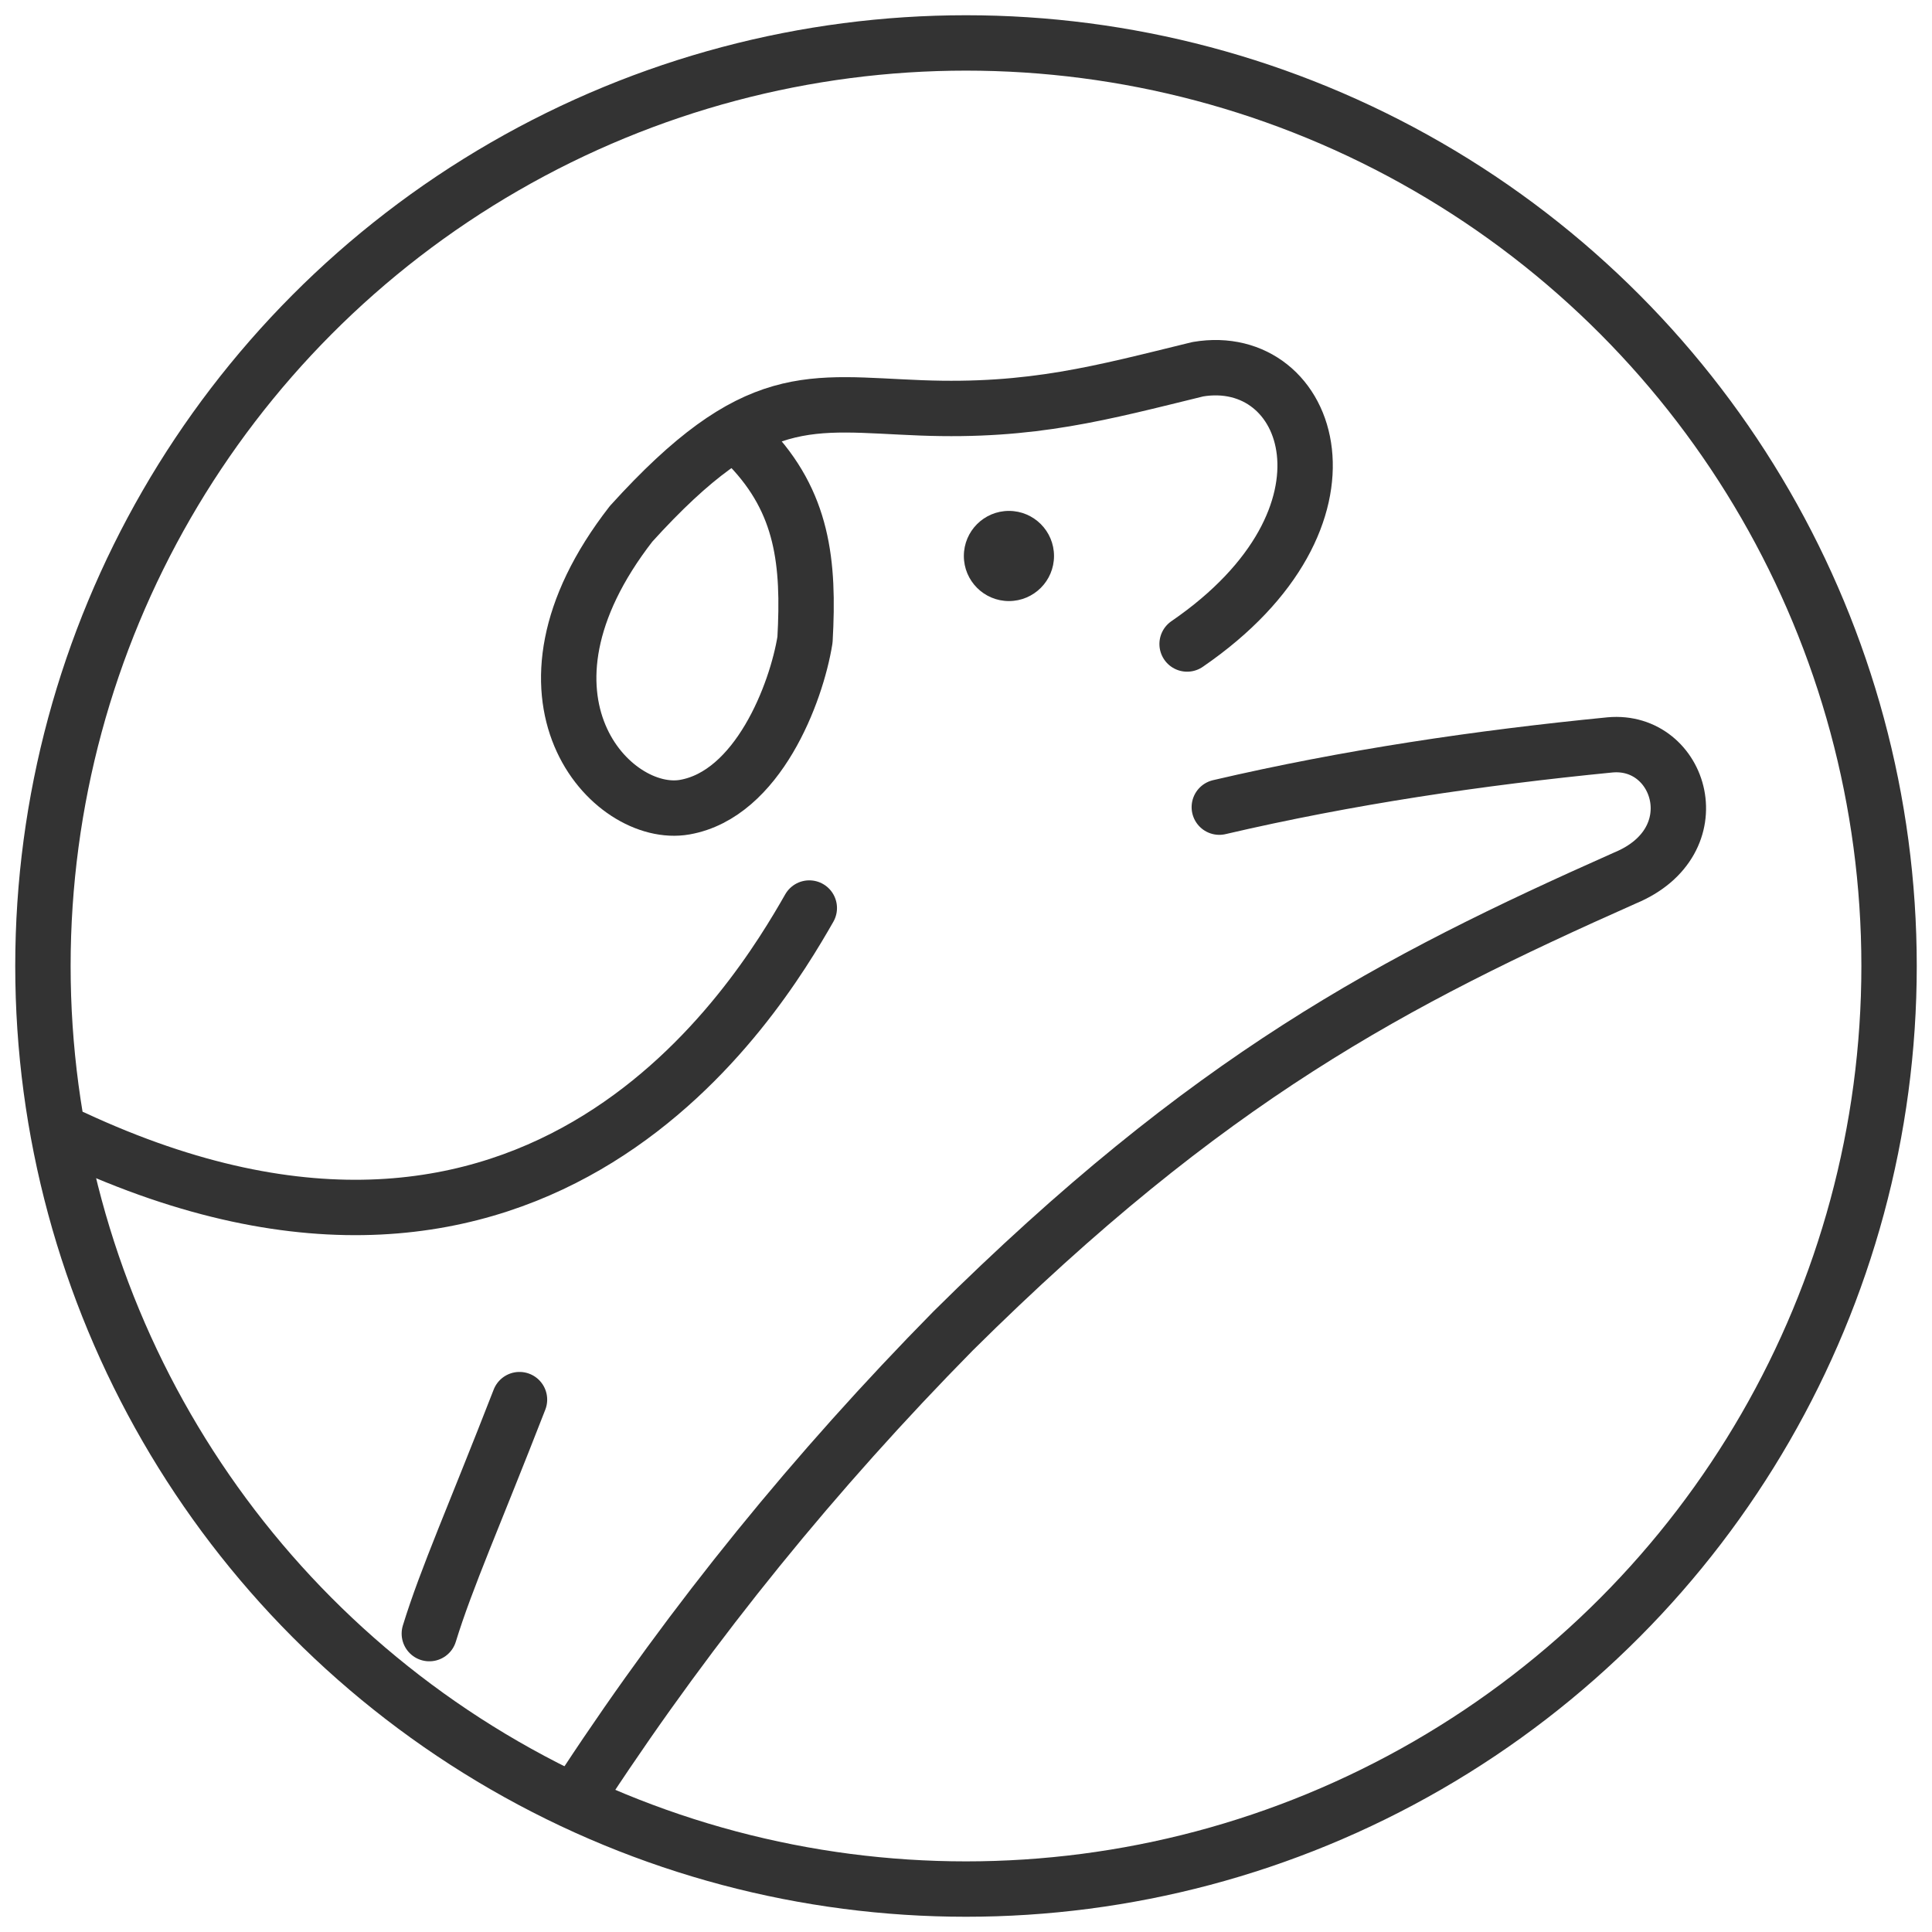 <?xml version="1.0" encoding="utf-8"?>
<!-- Generator: Adobe Illustrator 24.3.0, SVG Export Plug-In . SVG Version: 6.00 Build 0)  -->
<svg version="1.1" xmlns="http://www.w3.org/2000/svg" xmlns:xlink="http://www.w3.org/1999/xlink" x="0px" y="0px"
	 viewBox="0 0 90 90" style="enable-background:new 0 0 90 90;" xml:space="preserve">
<style type="text/css">
	.st0{fill:none;stroke:#333333;stroke-width:2.58;stroke-linecap:round;stroke-linejoin:round;}
	.st1{fill:#333333;}
</style>
<circle class="st0" cx="45" cy="45" r="43"/>
<path class="st0" d="M24.2,65.2c-2.1,5.4-3.4,8.3-4.2,10.9"/>
<path class="st0" d="M37.7,42.3C35.3,46.5,25.3,63.2,3.4,53"/>
<path class="st0" d="M27.3,83.1C32.3,75.5,38,68.5,44.4,62c11.9-11.8,20.5-16.3,31.3-21.1
	c4.1-1.7,2.6-6.5-0.7-6.2c-6.1,0.6-12.2,1.5-18.2,2.9"/>
<path class="st0" d="M55.3,30c8.6-5.9,5.8-13.7,0.5-12.8c-4.5,1.1-7.7,2-12.9,1.8s-7.7-1-13.5,5.4
	c-6.3,8.1-0.9,13.8,2.5,13.2c3.4-0.6,5.2-5.3,5.6-7.8c0.2-3.6-0.1-6.4-2.6-9"/>
<circle class="st1" cx="47" cy="25.9" r="2.1"/>
</svg>
